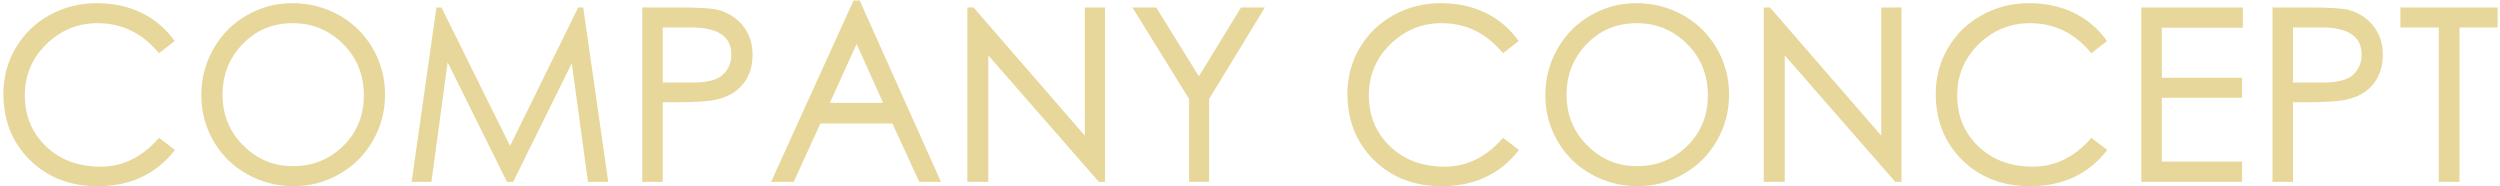 <?xml version="1.0" encoding="UTF-8"?>
<svg width="577px" height="43px" viewBox="0 0 577 43" version="1.1" xmlns="http://www.w3.org/2000/svg" xmlns:xlink="http://www.w3.org/1999/xlink">
    <!-- Generator: Sketch 52.3 (67297) - http://www.bohemiancoding.com/sketch -->
    <title>font_COMPANY CONCEPT</title>
    <desc>Created with Sketch.</desc>
    <defs>
        <path d="M40.38,34.61 C36.053,40.183 30.113,42.97 22.56,42.97 C16.18,42.97 10.955,40.953 6.885,36.92 C2.815,32.887 0.78,27.79 0.78,21.63 C0.78,17.817 1.724,14.297 3.612,11.07 C5.501,7.843 8.113,5.313 11.45,3.48 C14.786,1.647 18.389,0.73 22.257,0.73 C26.126,0.73 29.591,1.472 32.652,2.958 C35.714,4.443 38.271,6.615 40.325,9.475 L36.695,12.28 C32.881,7.66 28.17,5.35 22.56,5.35 C17.976,5.35 14.026,6.963 10.707,10.19 C7.389,13.417 5.73,17.367 5.73,22.043 C5.73,26.718 7.352,30.622 10.597,33.758 C13.842,36.893 18.05,38.46 23.22,38.46 C28.39,38.46 32.881,36.242 36.695,31.805 L40.38,34.61 Z M67.419,0.73 C71.342,0.73 74.954,1.656 78.254,3.507 C81.554,5.359 84.148,7.917 86.037,11.18 C87.925,14.443 88.869,17.991 88.869,21.823 C88.869,25.654 87.934,29.202 86.064,32.465 C84.194,35.728 81.627,38.295 78.364,40.165 C75.101,42.035 71.553,42.97 67.722,42.97 C63.89,42.97 60.324,42.044 57.024,40.193 C53.724,38.341 51.139,35.793 49.269,32.547 C47.399,29.302 46.464,25.764 46.464,21.933 C46.464,18.101 47.399,14.544 49.269,11.262 C51.139,7.981 53.697,5.405 56.942,3.535 C60.187,1.665 63.679,0.73 67.419,0.73 Z M67.584,38.35 C72.167,38.35 76.045,36.792 79.217,33.675 C82.388,30.558 83.974,26.653 83.974,21.96 C83.974,17.267 82.37,13.325 79.162,10.135 C75.953,6.945 72.094,5.35 67.584,5.35 C62.964,5.35 59.105,6.954 56.007,10.162 C52.908,13.371 51.359,17.276 51.359,21.878 C51.359,26.479 52.954,30.375 56.144,33.565 C59.334,36.755 63.147,38.35 67.584,38.35 Z M140.383,41.98 L135.708,41.98 L131.968,14.59 L118.438,41.98 L117.008,41.98 L103.313,14.37 L99.573,41.98 L95.008,41.98 L100.728,1.72 L101.883,1.72 L117.723,33.675 L133.453,1.72 L134.608,1.72 L140.383,41.98 Z M148.228,1.72 L156.478,1.72 C161.171,1.72 164.251,1.903 165.718,2.27 C167.184,2.637 168.532,3.297 169.76,4.25 C170.989,5.203 171.951,6.395 172.648,7.825 C173.344,9.255 173.693,10.868 173.693,12.665 C173.693,14.462 173.354,16.075 172.675,17.505 C171.997,18.935 171.025,20.117 169.76,21.052 C168.495,21.988 166.946,22.647 165.113,23.032 C163.279,23.418 160.035,23.61 155.378,23.61 L152.958,23.61 L152.958,41.98 L148.228,41.98 L148.228,1.72 Z M152.958,19.045 L159.228,19.045 C162.931,19.118 165.452,18.532 166.79,17.285 C168.129,16.038 168.798,14.48 168.798,12.61 C168.798,8.43 165.718,6.34 159.558,6.34 L152.958,6.34 L152.958,19.045 Z M217.177,41.98 L212.172,41.98 L205.957,28.505 L189.347,28.505 L183.187,41.98 L177.962,41.98 L196.992,0.125 L198.422,0.125 L217.177,41.98 Z M203.812,23.72 L197.707,10.135 L191.547,23.72 L203.812,23.72 Z M255.052,41.98 L253.622,41.98 L228.102,12.775 L228.102,41.98 L223.262,41.98 L223.262,1.72 L224.692,1.72 L250.377,31.31 L250.377,1.72 L255.052,1.72 L255.052,41.98 Z M291.936,1.72 L279.066,22.84 L279.066,41.98 L274.446,41.98 L274.446,22.84 L261.356,1.72 L266.856,1.72 L276.701,17.615 L286.436,1.72 L291.936,1.72 Z M350.58,34.61 C346.253,40.183 340.313,42.97 332.76,42.97 C326.38,42.97 321.155,40.953 317.085,36.92 C313.015,32.887 310.98,27.79 310.98,21.63 C310.98,17.817 311.924,14.297 313.812,11.07 C315.701,7.843 318.313,5.313 321.65,3.48 C324.986,1.647 328.589,0.73 332.457,0.73 C336.326,0.73 339.791,1.472 342.852,2.958 C345.914,4.443 348.471,6.615 350.525,9.475 L346.895,12.28 C343.081,7.66 338.37,5.35 332.76,5.35 C328.176,5.35 324.226,6.963 320.907,10.19 C317.589,13.417 315.93,17.367 315.93,22.043 C315.93,26.718 317.552,30.622 320.797,33.758 C324.042,36.893 328.25,38.46 333.42,38.46 C338.59,38.46 343.081,36.242 346.895,31.805 L350.58,34.61 Z M377.619,0.73 C381.542,0.73 385.154,1.656 388.454,3.507 C391.754,5.359 394.348,7.917 396.237,11.18 C398.125,14.443 399.069,17.991 399.069,21.823 C399.069,25.654 398.134,29.202 396.264,32.465 C394.394,35.728 391.827,38.295 388.564,40.165 C385.301,42.035 381.753,42.97 377.922,42.97 C374.09,42.97 370.524,42.044 367.224,40.193 C363.924,38.341 361.339,35.793 359.469,32.547 C357.599,29.302 356.664,25.764 356.664,21.933 C356.664,18.101 357.599,14.544 359.469,11.262 C361.339,7.981 363.897,5.405 367.142,3.535 C370.387,1.665 373.879,0.73 377.619,0.73 Z M377.784,38.35 C382.367,38.35 386.245,36.792 389.417,33.675 C392.588,30.558 394.174,26.653 394.174,21.96 C394.174,17.267 392.57,13.325 389.362,10.135 C386.153,6.945 382.294,5.35 377.784,5.35 C373.164,5.35 369.305,6.954 366.207,10.162 C363.108,13.371 361.559,17.276 361.559,21.878 C361.559,26.479 363.154,30.375 366.344,33.565 C369.534,36.755 373.347,38.35 377.784,38.35 Z M438.868,41.98 L437.438,41.98 L411.918,12.775 L411.918,41.98 L407.078,41.98 L407.078,1.72 L408.508,1.72 L434.193,31.31 L434.193,1.72 L438.868,1.72 L438.868,41.98 Z M486.368,34.61 C482.041,40.183 476.101,42.97 468.548,42.97 C462.168,42.97 456.943,40.953 452.873,36.92 C448.803,32.887 446.768,27.79 446.768,21.63 C446.768,17.817 447.712,14.297 449.6,11.07 C451.489,7.843 454.101,5.313 457.438,3.48 C460.774,1.647 464.377,0.73 468.245,0.73 C472.114,0.73 475.579,1.472 478.64,2.958 C481.702,4.443 484.259,6.615 486.313,9.475 L482.683,12.28 C478.869,7.66 474.158,5.35 468.548,5.35 C463.964,5.35 460.014,6.963 456.695,10.19 C453.377,13.417 451.718,17.367 451.718,22.043 C451.718,26.718 453.34,30.622 456.585,33.758 C459.83,36.893 464.038,38.46 469.208,38.46 C474.378,38.46 478.869,36.242 482.683,31.805 L486.368,34.61 Z M517.642,6.395 L498.942,6.395 L498.942,17.945 L517.477,17.945 L517.477,22.565 L498.942,22.565 L498.942,37.305 L517.477,37.305 L517.477,41.98 L494.212,41.98 L494.212,1.72 L517.642,1.72 L517.642,6.395 Z M524.497,1.72 L532.747,1.72 C537.44,1.72 540.52,1.903 541.987,2.27 C543.453,2.637 544.801,3.297 546.029,4.25 C547.257,5.203 548.22,6.395 548.917,7.825 C549.613,9.255 549.962,10.868 549.962,12.665 C549.962,14.462 549.622,16.075 548.944,17.505 C548.266,18.935 547.294,20.117 546.029,21.052 C544.764,21.988 543.215,22.647 541.382,23.032 C539.548,23.418 536.303,23.61 531.647,23.61 L529.227,23.61 L529.227,41.98 L524.497,41.98 L524.497,1.72 Z M529.227,19.045 L535.497,19.045 C539.2,19.118 541.721,18.532 543.059,17.285 C544.397,16.038 545.067,14.48 545.067,12.61 C545.067,8.43 541.987,6.34 535.827,6.34 L529.227,6.34 L529.227,19.045 Z M576.451,6.34 L567.651,6.34 L567.651,41.98 L562.866,41.98 L562.866,6.34 L554.011,6.34 L554.011,1.72 L576.451,1.72 L576.451,6.34 Z" id="path-1"></path>
    </defs>
    <g id="font_COMPANY-CONCEPT" stroke="none" stroke-width="1" fill="none" fill-rule="evenodd">
        <g id="COMPANY-CONCEPT" fill="#E7D79A">
            <use fill-opacity="0" xlink:href="#path-1"></use>
            <use xlink:href="#path-1"></use>
        </g>
    </g>
</svg>